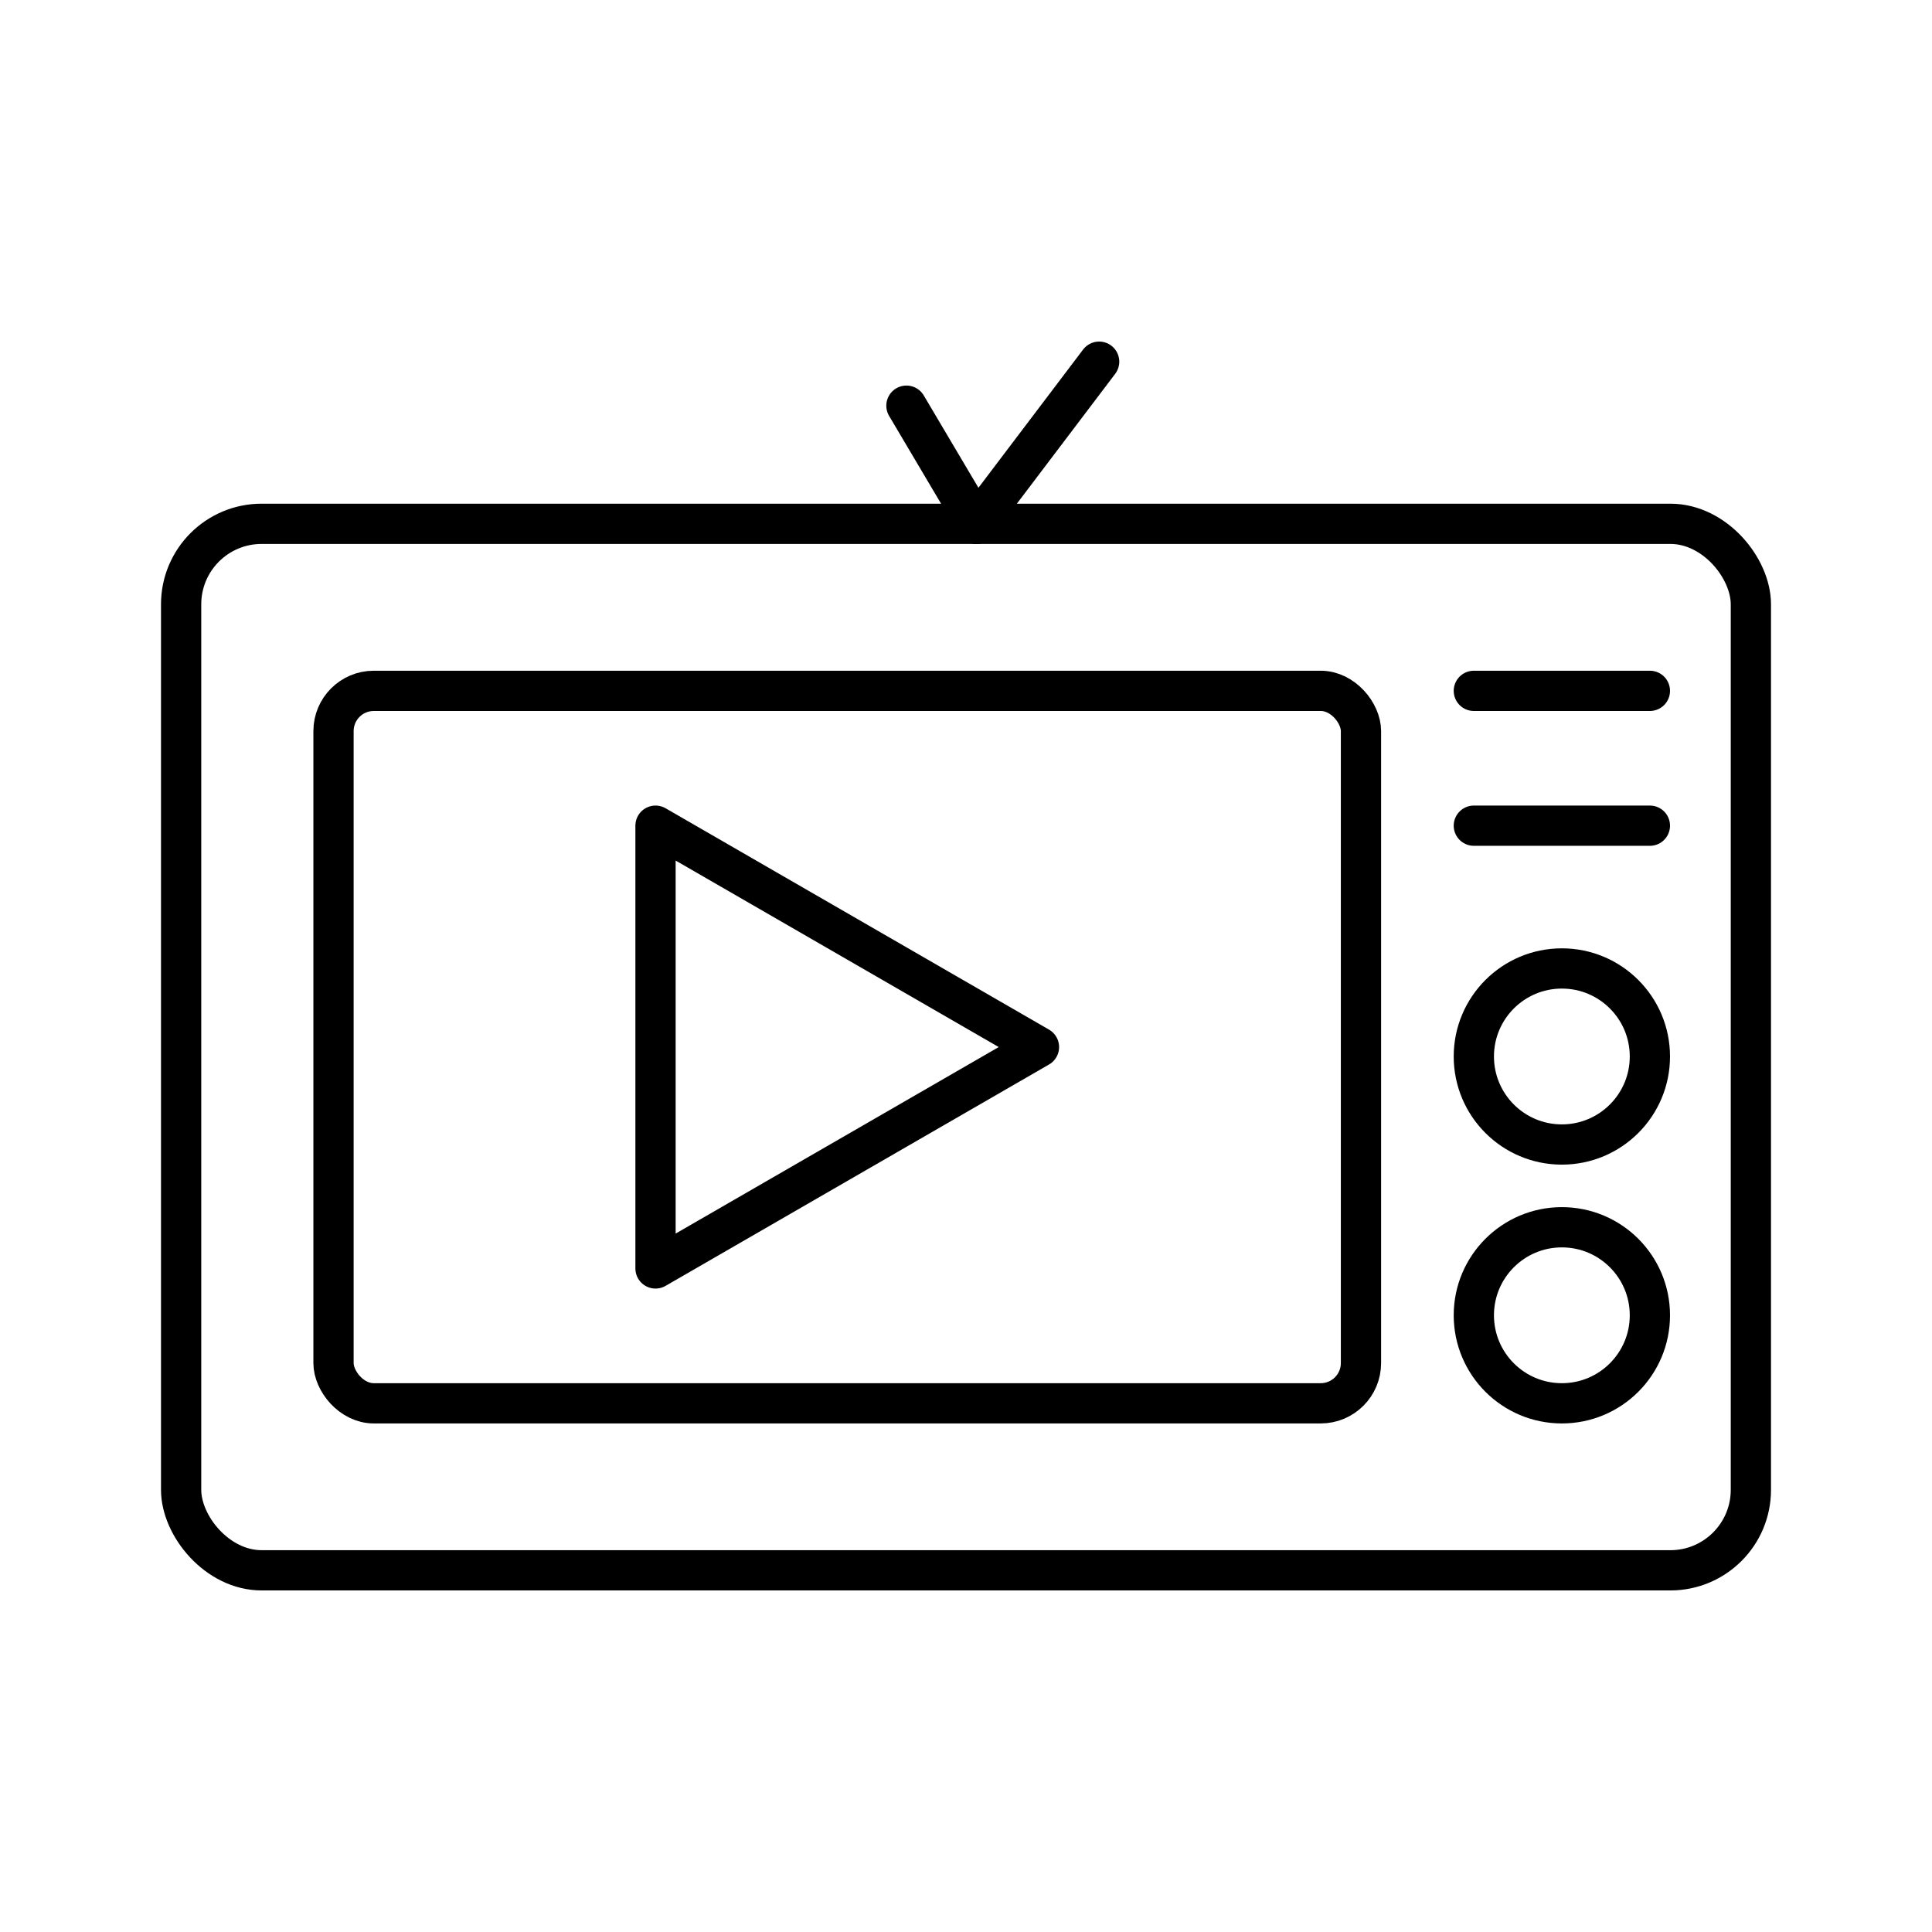 <?xml version="1.0" encoding="utf-8"?><!-- Uploaded to: SVG Repo, www.svgrepo.com, Generator: SVG Repo Mixer Tools -->
<svg width="800px" height="800px" viewBox="0 0 48 48" xmlns="http://www.w3.org/2000/svg"><defs><style>.a{fill:none;stroke:#000000;stroke-linecap:round;stroke-linejoin:round;}</style></defs><rect class="a" x="4.5" y="13.014" width="39" height="26" rx="2"/><rect class="a" x="8.286" y="17.164" width="25.527" height="17.701" rx="1"/><line class="a" x1="24.258" y1="13.014" x2="27.308" y2="8.986"/><line class="a" x1="22.52" y1="10.079" x2="24.258" y2="13.014"/><polygon class="a" points="25.813 26.014 16.286 20.514 16.286 31.514 25.813 26.014"/><line class="a" x1="36.617" y1="17.164" x2="40.991" y2="17.164"/><line class="a" x1="36.617" y1="20.514" x2="40.991" y2="20.514"/><circle class="a" cx="38.804" cy="26.248" r="2.187"/><circle class="a" cx="38.804" cy="32.678" r="2.187"/></svg>